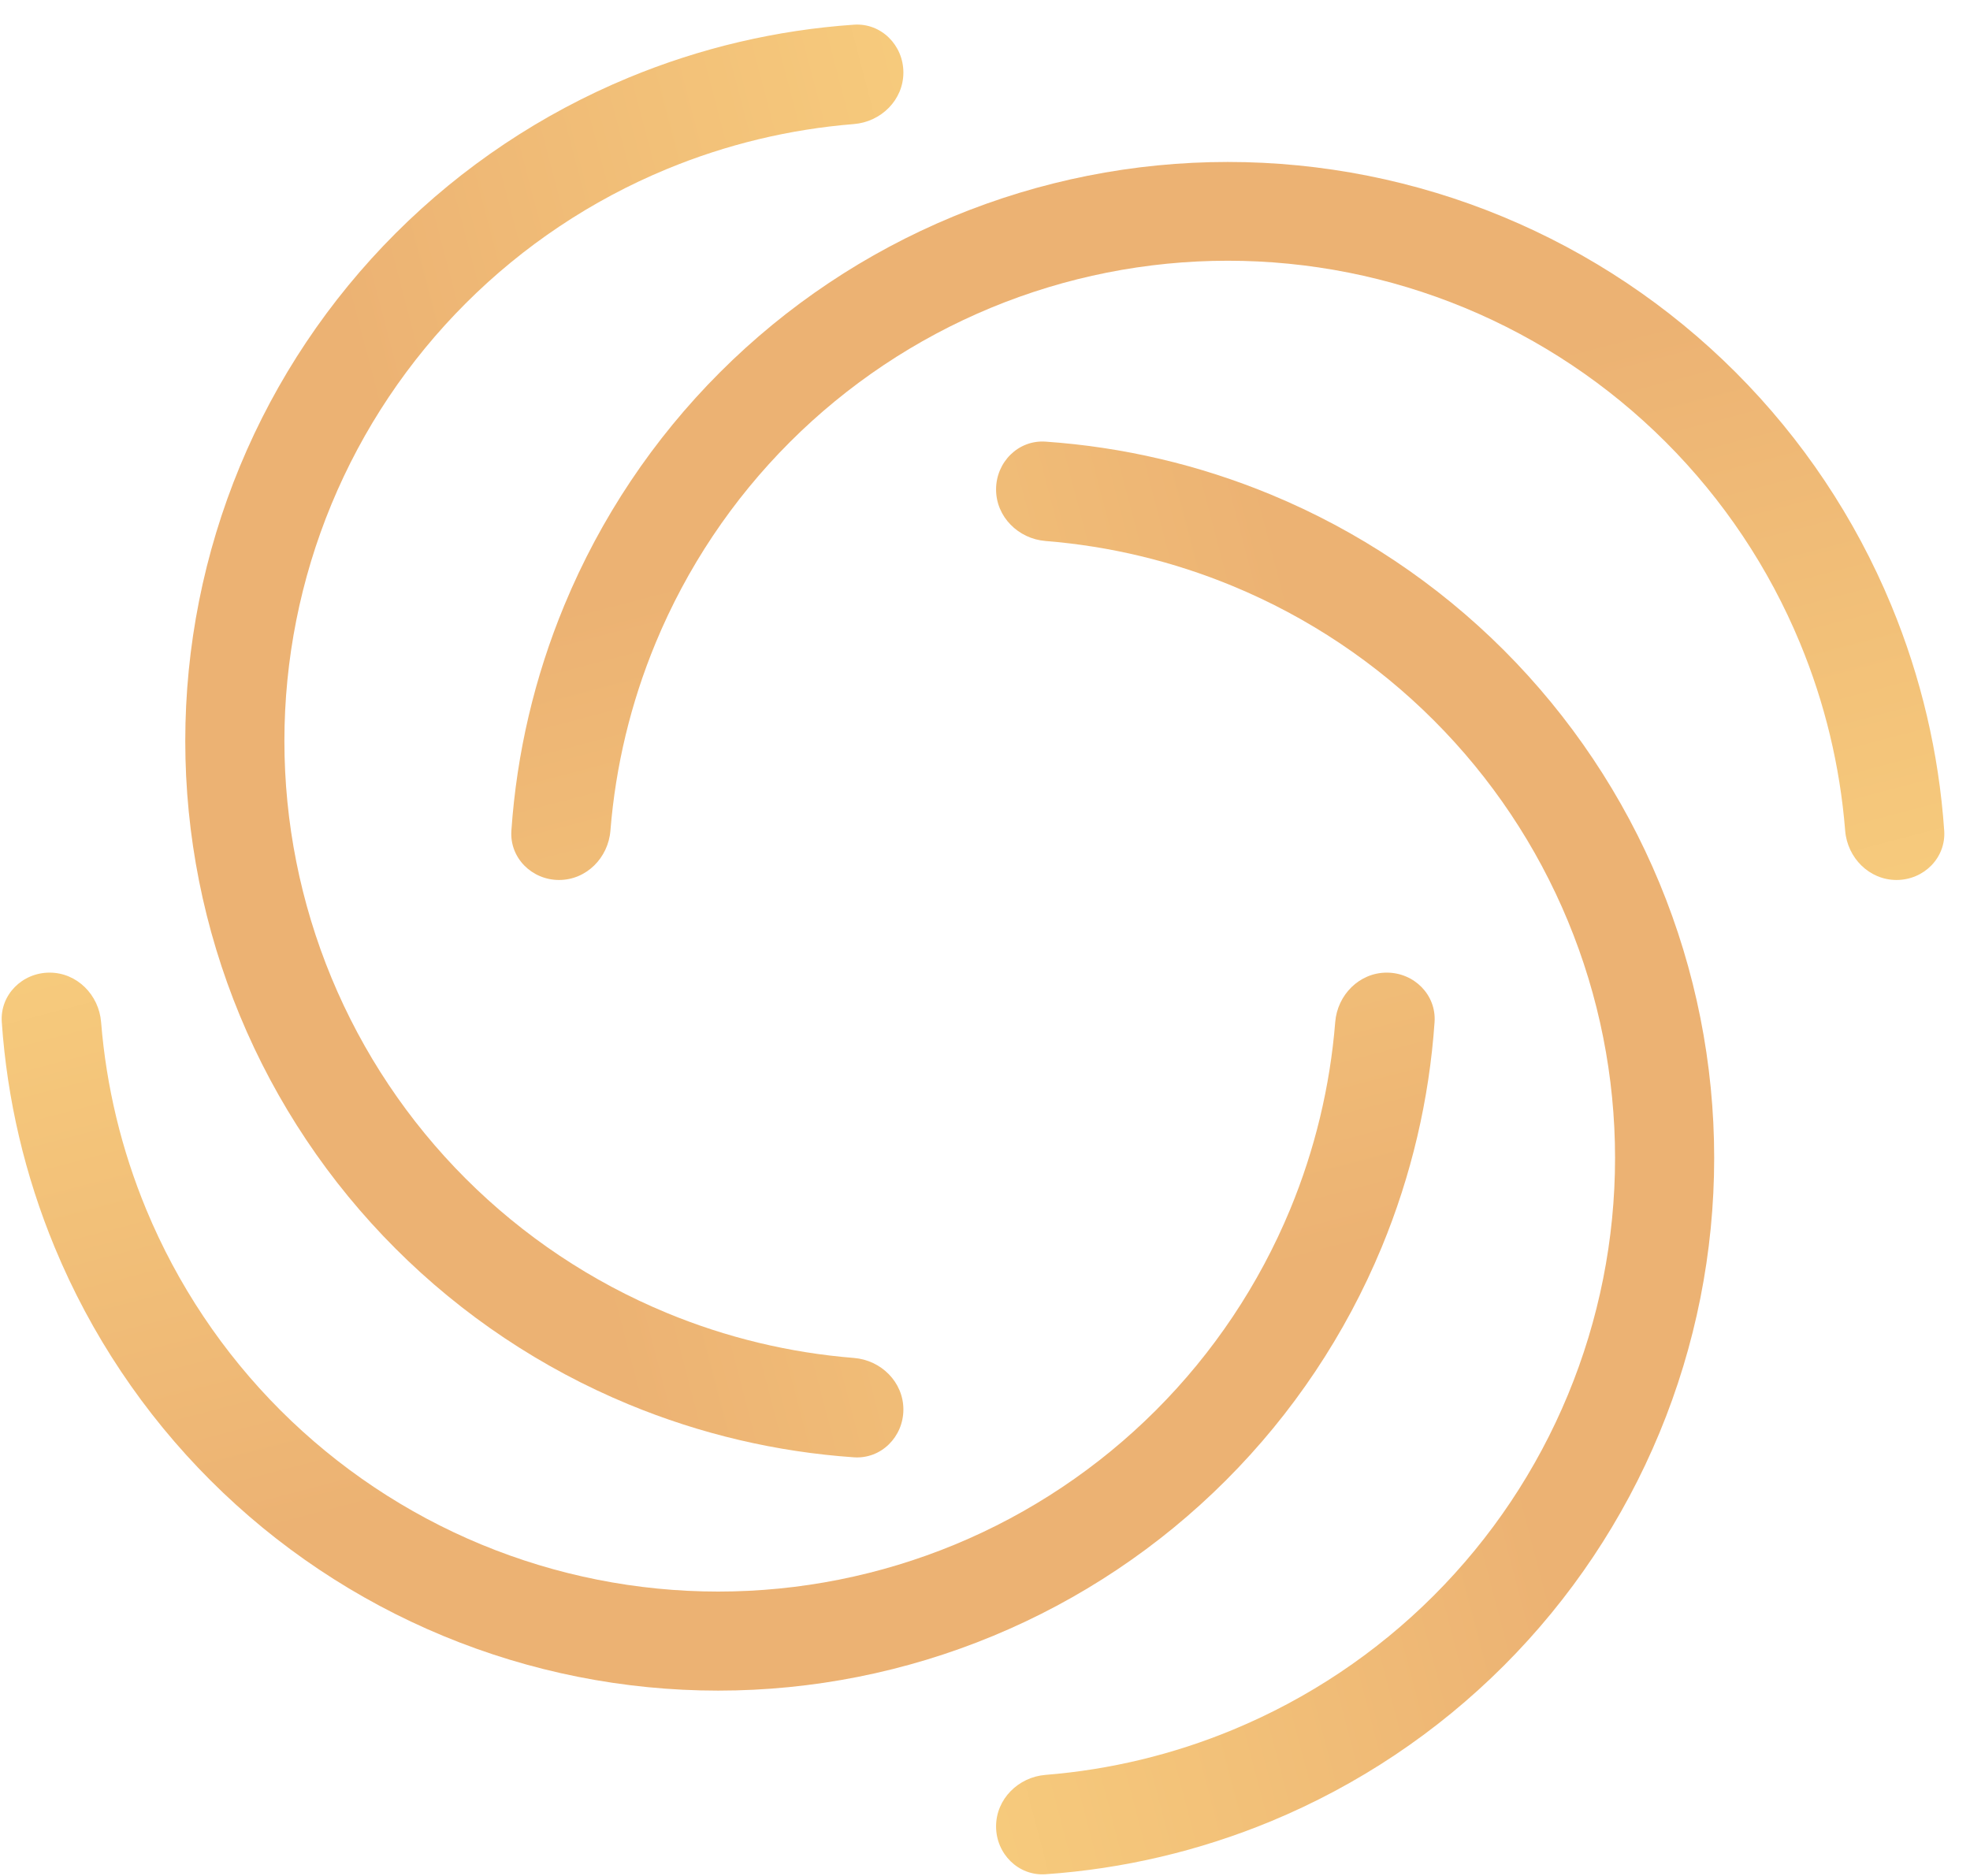 <?xml version="1.0" encoding="UTF-8"?> <svg xmlns="http://www.w3.org/2000/svg" width="63" height="60" viewBox="0 0 63 60" fill="none"><path d="M60.65 28.145C61.522 28.145 62.235 27.437 62.175 26.567C62.005 24.091 61.434 21.656 60.481 19.357C59.327 16.57 57.636 14.039 55.503 11.906C53.371 9.774 50.839 8.082 48.053 6.928C45.267 5.774 42.28 5.18 39.264 5.18C36.249 5.18 33.262 5.774 30.476 6.928C27.69 8.082 25.158 9.774 23.026 11.906C20.893 14.039 19.202 16.57 18.048 19.357C17.095 21.656 16.524 24.091 16.354 26.567C16.294 27.437 17.007 28.145 17.879 28.145C18.751 28.145 19.452 27.437 19.521 26.567C19.686 24.506 20.172 22.481 20.966 20.565C21.961 18.162 23.42 15.979 25.259 14.14C27.099 12.3 29.282 10.842 31.685 9.846C34.088 8.851 36.663 8.339 39.264 8.339C41.865 8.339 44.441 8.851 46.844 9.846C49.247 10.842 51.43 12.3 53.27 14.14C55.109 15.979 56.568 18.162 57.563 20.565C58.357 22.481 58.843 24.506 59.008 26.567C59.077 27.437 59.778 28.145 60.65 28.145Z" fill="url(#paint0_linear_74_154)"></path><path d="M31.854 58.415C31.854 59.29 32.565 60.005 33.438 59.945C35.911 59.774 38.345 59.203 40.642 58.252C43.429 57.098 45.96 55.406 48.093 53.273C50.225 51.141 51.917 48.609 53.071 45.823C54.225 43.037 54.819 40.051 54.819 37.035C54.819 34.019 54.225 31.033 53.071 28.247C51.917 25.46 50.225 22.929 48.093 20.796C45.96 18.664 43.429 16.972 40.642 15.818C38.345 14.867 35.911 14.296 33.438 14.125C32.565 14.064 31.854 14.78 31.854 15.655C31.854 16.53 32.565 17.233 33.437 17.303C35.495 17.468 37.517 17.954 39.429 18.747C41.831 19.741 44.013 21.199 45.851 23.038C47.69 24.876 49.148 27.058 50.142 29.46C51.137 31.861 51.649 34.435 51.649 37.035C51.649 39.635 51.137 42.209 50.142 44.61C49.148 47.012 47.69 49.194 45.851 51.032C44.013 52.87 41.831 54.328 39.429 55.323C37.517 56.116 35.495 56.602 33.437 56.767C32.565 56.837 31.854 57.54 31.854 58.415Z" fill="url(#paint1_linear_74_154)"></path><path d="M28.89 2.32C28.89 1.444 28.18 0.729 27.307 0.79C24.833 0.96 22.399 1.531 20.102 2.483C17.316 3.637 14.784 5.329 12.652 7.461C10.519 9.594 8.827 12.125 7.673 14.911C6.519 17.698 5.925 20.684 5.925 23.7C5.925 26.715 6.519 29.702 7.673 32.488C8.827 35.274 10.519 37.806 12.652 39.938C14.784 42.071 17.316 43.762 20.102 44.916C22.399 45.868 24.833 46.439 27.307 46.61C28.18 46.67 28.89 45.955 28.89 45.08C28.89 44.205 28.179 43.502 27.307 43.432C25.25 43.267 23.227 42.781 21.315 41.988C18.913 40.993 16.731 39.535 14.893 37.697C13.054 35.859 11.596 33.677 10.601 31.275C9.607 28.873 9.095 26.299 9.095 23.7C9.095 21.1 9.607 18.526 10.601 16.124C11.596 13.723 13.054 11.54 14.893 9.702C16.731 7.864 18.913 6.406 21.315 5.411C23.227 4.619 25.25 4.133 27.307 3.968C28.179 3.898 28.89 3.195 28.89 2.32Z" fill="url(#paint2_linear_74_154)"></path><path d="M1.586 31.108C0.711 31.108 -0.004 31.818 0.057 32.691C0.227 35.165 0.798 37.598 1.75 39.896C2.904 42.682 4.596 45.214 6.728 47.346C8.861 49.479 11.392 51.17 14.178 52.324C16.965 53.478 19.951 54.072 22.967 54.072C25.983 54.072 28.969 53.478 31.755 52.324C34.541 51.17 37.073 49.479 39.205 47.346C41.338 45.214 43.029 42.682 44.184 39.896C45.135 37.598 45.706 35.165 45.877 32.691C45.937 31.818 45.222 31.108 44.348 31.108C43.473 31.108 42.77 31.818 42.7 32.69C42.535 34.748 42.049 36.77 41.257 38.684C40.262 41.085 38.803 43.268 36.965 45.106C35.127 46.944 32.945 48.403 30.543 49.398C28.141 50.392 25.567 50.904 22.967 50.904C20.367 50.904 17.793 50.392 15.391 49.398C12.989 48.403 10.807 46.944 8.968 45.106C7.13 43.268 5.672 41.085 4.677 38.684C3.884 36.77 3.398 34.748 3.233 32.69C3.163 31.818 2.461 31.108 1.586 31.108Z" fill="url(#paint3_linear_74_154)"></path><defs><linearGradient id="paint0_linear_74_154" x1="30.113" y1="16.231" x2="39.264" y2="51.11" gradientUnits="userSpaceOnUse"><stop stop-color="#ECB273"></stop><stop offset="1" stop-color="#FFDF84"></stop></linearGradient><linearGradient id="paint1_linear_74_154" x1="43.768" y1="27.884" x2="8.889" y2="37.035" gradientUnits="userSpaceOnUse"><stop stop-color="#ECB273"></stop><stop offset="1" stop-color="#FFDF84"></stop></linearGradient><linearGradient id="paint2_linear_74_154" x1="16.976" y1="32.851" x2="51.855" y2="23.7" gradientUnits="userSpaceOnUse"><stop stop-color="#ECB273"></stop><stop offset="1" stop-color="#FFDF84"></stop></linearGradient><linearGradient id="paint3_linear_74_154" x1="32.118" y1="43.022" x2="22.967" y2="8.143" gradientUnits="userSpaceOnUse"><stop stop-color="#ECB273"></stop><stop offset="1" stop-color="#FFDF84"></stop></linearGradient></defs></svg> 